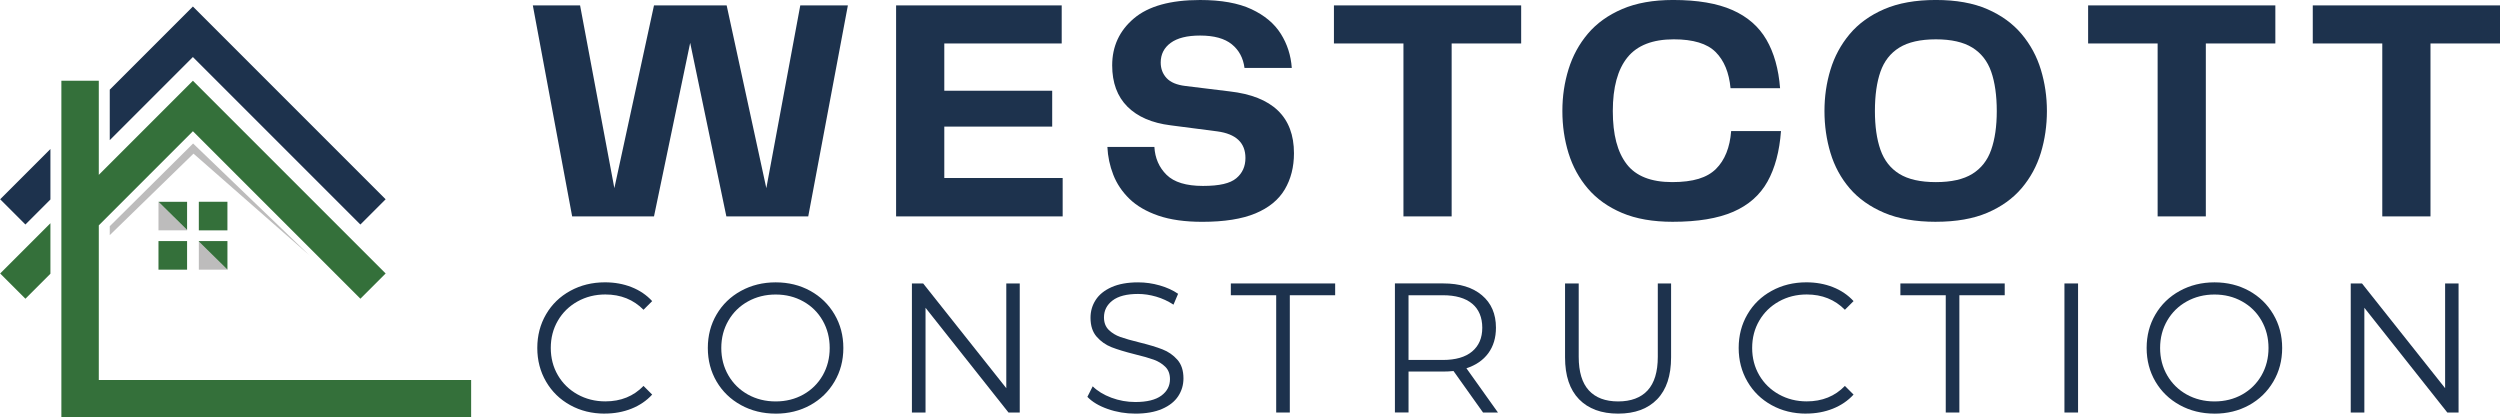<?xml version="1.0" encoding="UTF-8"?>
<svg id="Layer_1" xmlns="http://www.w3.org/2000/svg" xmlns:xlink="http://www.w3.org/1999/xlink" viewBox="0 0 1533.15 255.82">
  <defs>
    <style>
      .cls-1 {
        fill: none;
      }

      .cls-2 {
        fill: #bdbcbc;
      }

      .cls-3 {
        clip-path: url(#clippath-1);
      }

      .cls-4 {
        clip-path: url(#clippath-3);
      }

      .cls-5 {
        clip-path: url(#clippath-2);
      }

      .cls-6 {
        fill: #34703a;
      }

      .cls-7 {
        fill: #1d324d;
      }

      .cls-8 {
        clip-path: url(#clippath);
      }
    </style>
    <clipPath id="clippath">
      <rect class="cls-1" y="135.95" width="31.06" height="48"/>
    </clipPath>
    <clipPath id="clippath-1">
      <rect class="cls-1" y="90.61" width="31.06" height="48"/>
    </clipPath>
    <clipPath id="clippath-2">
      <rect class="cls-1" x="37.43" y="49.28" width="251.51" height="206.54"/>
    </clipPath>
    <clipPath id="clippath-3">
      <rect class="cls-1" x="67.06" y="4" width="170.67" height="134.61"/>
    </clipPath>
  </defs>
  <g class="cls-8">
    <path class="cls-6" d="M30.93,136.89L.1,167.72l15.48,15.48,15.34-15.34v-30.97"/>
  </g>
  <g class="cls-3">
    <path class="cls-7" d="M30.93,91.37L.1,122.2l15.48,15.48,15.34-15.34v-30.97"/>
  </g>
  <path class="cls-6" d="M139.47,141.27h-17.54v-17.54h17.54v17.54"/>
  <path class="cls-6" d="M114.73,165.38h-17.54v-17.54h17.54v17.54"/>
  <g class="cls-5">
    <path class="cls-6" d="M60.59,233.01v-94.82l57.71-57.71,102.72,102.71,15.48-15.48L118.3,49.52l-57.71,57.71v-57.71h-22.95v206.3h251.29v-22.8H60.59"/>
  </g>
  <g class="cls-4">
    <path class="cls-7" d="M67.3,85.96l50.99-50.99,102.72,102.72,15.48-15.48L118.3,3.99l-50.99,50.99v30.97"/>
  </g>
  <path class="cls-2" d="M67.3,138.74l51.12-50.74,71.39,68.62-71.14-62.4-51.37,50v-5.47"/>
  <path class="cls-2" d="M97.19,141.27h17.54v-.27l-17.54-17.27v17.54"/>
  <path class="cls-6" d="M97.19,123.74l17.54,17.27v-17.27h-17.54Z"/>
  <path class="cls-2" d="M121.94,165.38h17.54l-17.54-17.27v17.27Z"/>
  <path class="cls-6" d="M121.94,147.84v.27l17.54,17.27v-17.54h-17.54"/>
  <path class="cls-7" d="M490.78,3.31h29.19l-24.31,129.4h-50.21l-22.19-106.44-22.19,106.44h-50.19L326.76,3.31h28.98l21.02,112.08L401.07,3.31h44.56l24.33,112.08L490.78,3.31Z"/>
  <path class="cls-7" d="M579.11,109.17h72.58v23.54h-102.15V3.31h101.56v23.35h-72v28.98h66.17v22h-66.17v31.52Z"/>
  <path class="cls-7" d="M679.13,90.1h28.81c.39,6.88,2.88,12.58,7.48,17.13,4.61,4.53,12.04,6.79,22.29,6.79s16.65-1.55,20.42-4.67c3.76-3.11,5.65-7.26,5.65-12.46,0-9.33-5.77-14.78-17.31-16.33l-28.6-3.71c-11.42-1.42-20.24-5.23-26.48-11.46-6.22-6.23-9.33-14.67-9.33-25.31,0-11.67,4.44-21.26,13.33-28.79,8.89-7.53,22.42-11.29,40.58-11.29,12.97,0,23.48,1.89,31.52,5.65,8.04,3.77,14.03,8.79,17.98,15.08,3.96,6.29,6.2,13.27,6.73,20.92h-29c-.78-6.09-3.38-10.93-7.79-14.5-4.41-3.57-10.89-5.35-19.44-5.35-7.92,0-13.93,1.49-18.02,4.48-4.08,2.99-6.13,7.01-6.13,12.06,0,3.77,1.2,6.95,3.6,9.54,2.4,2.6,6.26,4.22,11.58,4.85l27.04,3.31c26.33,2.99,39.5,15.64,39.5,37.94,0,8.43-1.89,15.83-5.65,22.19-3.77,6.36-9.77,11.27-18,14.71-8.24,3.43-19.1,5.15-32.58,5.15-10.64,0-19.63-1.27-26.96-3.79-7.32-2.53-13.22-5.96-17.71-10.31-4.47-4.34-7.78-9.28-9.92-14.79-2.14-5.51-3.34-11.19-3.6-17.02Z"/>
  <path class="cls-7" d="M932.87,3.31v23.35h-42.63v106.04h-29.56V26.67h-42.63V3.31h114.81Z"/>
  <path class="cls-7" d="M1025.88,136.02c-12.2,0-22.58-1.81-31.15-5.44-8.56-3.64-15.53-8.6-20.92-14.9-5.38-6.29-9.33-13.52-11.88-21.69-2.53-8.18-3.79-16.81-3.79-25.9s1.26-17.5,3.79-25.67c2.54-8.18,6.5-15.44,11.88-21.79,5.39-6.36,12.4-11.39,21.02-15.08,8.63-3.71,19.03-5.56,31.23-5.56,14.92,0,27.01,2.05,36.29,6.15,9.28,4.08,16.25,10.15,20.92,18.19s7.46,17.97,8.38,29.77h-30.38c-.91-9.61-3.95-17.01-9.15-22.19-5.18-5.19-13.74-7.79-25.67-7.79-12.97,0-22.45,3.7-28.42,11.1-5.97,7.39-8.96,18.35-8.96,32.88s2.82,25.11,8.46,32.5c5.65,7.39,14.96,11.08,27.94,11.08s21.41-2.69,26.85-8.06c5.44-5.39,8.55-13.14,9.33-23.25h30.56c-.92,12.45-3.68,22.79-8.29,31.02-4.6,8.24-11.6,14.41-21,18.5-9.41,4.08-21.76,6.13-37.06,6.13Z"/>
  <path class="cls-7" d="M1187.19,136.02c-12.46,0-23.04-1.85-31.73-5.54-8.7-3.71-15.74-8.71-21.13-15-5.38-6.29-9.3-13.52-11.77-21.69-2.46-8.17-3.69-16.73-3.69-25.69s1.23-17.28,3.69-25.38c2.47-8.11,6.4-15.38,11.77-21.79,5.39-6.43,12.43-11.53,21.13-15.29,8.69-3.76,19.27-5.65,31.73-5.65s22.98,1.89,31.6,5.65c8.63,3.77,15.63,8.86,21.02,15.29,5.39,6.42,9.31,13.68,11.77,21.79,2.47,8.1,3.71,16.56,3.71,25.38s-1.24,17.49-3.71,25.6c-2.46,8.1-6.39,15.33-11.77,21.69-5.39,6.35-12.4,11.38-21.02,15.08-8.63,3.69-19.16,5.54-31.6,5.54ZM1149.81,68.1c0,9.35,1.13,17.27,3.4,23.75,2.28,6.49,6.14,11.42,11.58,14.79,5.46,3.36,12.92,5.04,22.4,5.04s16.91-1.68,22.35-5.04c5.46-3.38,9.32-8.3,11.58-14.79,2.28-6.48,3.42-14.4,3.42-23.75s-1.14-17.64-3.42-24.13c-2.27-6.48-6.13-11.42-11.58-14.79-5.45-3.38-12.9-5.06-22.35-5.06s-16.94,1.69-22.4,5.06c-5.45,3.38-9.31,8.31-11.58,14.79-2.27,6.49-3.4,14.53-3.4,24.13Z"/>
  <path class="cls-7" d="M1395.38,3.31v23.35h-42.63v106.04h-29.56V26.67h-42.63V3.31h114.81Z"/>
  <path class="cls-7" d="M1533.15,3.31v23.35h-42.63v106.04h-29.56V26.67h-42.63V3.31h114.81Z"/>
  <path class="cls-7" d="M370.88,253.66c-7.83,0-14.9-1.73-21.19-5.21-6.29-3.47-11.23-8.28-14.81-14.42-3.58-6.14-5.38-13.01-5.38-20.63s1.79-14.51,5.38-20.65c3.58-6.14,8.54-10.94,14.88-14.4,6.33-3.47,13.42-5.21,21.25-5.21,5.88,0,11.3.98,16.27,2.94,4.98,1.96,9.21,4.82,12.67,8.58l-5.31,5.31c-6.18-6.25-13.98-9.38-23.4-9.38-6.27,0-11.96,1.43-17.08,4.29-5.13,2.86-9.14,6.79-12.04,11.77-2.91,4.97-4.35,10.55-4.35,16.73s1.45,11.76,4.35,16.73c2.9,4.97,6.92,8.89,12.04,11.75,5.13,2.86,10.82,4.29,17.08,4.29,9.5,0,17.3-3.16,23.4-9.48l5.31,5.31c-3.46,3.77-7.7,6.65-12.71,8.65-5.02,2-10.47,3-16.35,3Z"/>
  <path class="cls-7" d="M475.69,253.66c-7.83,0-14.94-1.75-21.31-5.25-6.36-3.51-11.33-8.32-14.92-14.42-3.58-6.11-5.38-12.97-5.38-20.58s1.79-14.48,5.38-20.58c3.58-6.11,8.55-10.92,14.92-14.42,6.38-3.5,13.48-5.25,21.31-5.25s14.92,1.74,21.21,5.21c6.29,3.46,11.24,8.26,14.85,14.4,3.63,6.14,5.44,13.02,5.44,20.65s-1.81,14.49-5.44,20.63c-3.61,6.14-8.56,10.95-14.85,14.42-6.29,3.47-13.36,5.21-21.21,5.21ZM475.69,246.18c6.26,0,11.92-1.41,16.96-4.23,5.05-2.83,9.01-6.75,11.88-11.75,2.86-5.01,4.29-10.61,4.29-16.79s-1.43-11.78-4.29-16.79c-2.86-5.01-6.82-8.93-11.88-11.75-5.04-2.83-10.7-4.25-16.96-4.25s-11.93,1.42-17.02,4.25c-5.08,2.82-9.08,6.74-11.98,11.75-2.91,5.02-4.35,10.61-4.35,16.79s1.45,11.78,4.35,16.79c2.9,5,6.9,8.92,11.98,11.75,5.09,2.82,10.77,4.23,17.02,4.23Z"/>
  <path class="cls-7" d="M625.37,173.83v79.15h-6.9l-50.88-64.23v64.23h-8.35v-79.15h6.9l50.98,64.23v-64.23h8.25Z"/>
  <path class="cls-7" d="M696.25,253.66c-5.88,0-11.51-.94-16.9-2.83-5.39-1.89-9.56-4.38-12.5-7.46l3.27-6.46c2.88,2.88,6.68,5.2,11.42,6.98,4.75,1.77,9.65,2.65,14.71,2.65,7.08,0,12.4-1.3,15.94-3.9,3.54-2.61,5.31-5.98,5.31-10.13,0-3.17-.96-5.69-2.88-7.58-1.92-1.89-4.27-3.34-7.06-4.35-2.79-1.01-6.68-2.13-11.65-3.33-5.96-1.5-10.71-2.94-14.25-4.33-3.54-1.4-6.58-3.53-9.1-6.4-2.53-2.88-3.79-6.76-3.79-11.65,0-4,1.05-7.64,3.17-10.92,2.11-3.28,5.35-5.9,9.73-7.85s9.8-2.94,16.27-2.94c4.53,0,8.96.63,13.29,1.88,4.33,1.24,8.08,2.95,11.25,5.13l-2.83,6.67c-3.31-2.18-6.85-3.82-10.63-4.92-3.77-1.09-7.46-1.65-11.08-1.65-6.93,0-12.16,1.34-15.67,4.02-3.5,2.68-5.25,6.14-5.25,10.35,0,3.17.96,5.71,2.88,7.63,1.93,1.92,4.34,3.39,7.25,4.42,2.9,1.02,6.8,2.13,11.71,3.33,5.8,1.43,10.49,2.85,14.06,4.25,3.58,1.39,6.61,3.5,9.1,6.33,2.5,2.82,3.75,6.64,3.75,11.46,0,4-1.08,7.64-3.23,10.92-2.16,3.28-5.45,5.89-9.9,7.81-4.45,1.92-9.91,2.88-16.4,2.88Z"/>
  <path class="cls-7" d="M782.63,181.06h-27.81v-7.23h63.98v7.23h-27.81v71.92h-8.35v-71.92Z"/>
  <path class="cls-7" d="M909.48,252.97l-18.1-25.44c-2.03.22-4.14.33-6.31.33h-21.27v25.1h-8.35v-79.15h29.63c10.09,0,18.01,2.42,23.73,7.25,5.73,4.82,8.6,11.45,8.6,19.9,0,6.18-1.57,11.41-4.71,15.67-3.13,4.25-7.59,7.32-13.4,9.21l19.33,27.13h-9.15ZM884.83,220.75c7.83,0,13.82-1.73,17.96-5.19,4.15-3.47,6.23-8.33,6.23-14.58s-2.08-11.34-6.23-14.77c-4.14-3.43-10.13-5.15-17.96-5.15h-21.04v39.69h21.04Z"/>
  <path class="cls-7" d="M992.34,253.66c-10.25,0-18.24-2.94-23.98-8.81-5.72-5.89-8.58-14.45-8.58-25.69v-45.33h8.38v45c0,9.2,2.07,16.06,6.21,20.58,4.15,4.52,10.15,6.77,17.98,6.77s13.94-2.26,18.08-6.77c4.15-4.53,6.23-11.39,6.23-20.58v-45h8.15v45.33c0,11.24-2.85,19.8-8.54,25.69-5.7,5.88-13.67,8.81-23.92,8.81Z"/>
  <path class="cls-7" d="M1107.64,253.66c-7.83,0-14.9-1.73-21.19-5.21-6.29-3.47-11.23-8.28-14.81-14.42-3.58-6.14-5.38-13.01-5.38-20.63s1.79-14.51,5.38-20.65c3.58-6.14,8.54-10.94,14.88-14.4,6.33-3.47,13.42-5.21,21.25-5.21,5.88,0,11.3.98,16.27,2.94,4.98,1.96,9.21,4.82,12.67,8.58l-5.31,5.31c-6.18-6.25-13.98-9.38-23.4-9.38-6.27,0-11.96,1.43-17.08,4.29-5.13,2.86-9.14,6.79-12.04,11.77-2.91,4.97-4.35,10.55-4.35,16.73s1.45,11.76,4.35,16.73c2.9,4.97,6.92,8.89,12.04,11.75,5.13,2.86,10.82,4.29,17.08,4.29,9.5,0,17.3-3.16,23.4-9.48l5.31,5.31c-3.46,3.77-7.7,6.65-12.71,8.65-5.02,2-10.47,3-16.35,3Z"/>
  <path class="cls-7" d="M1193.24,181.06h-27.81v-7.23h63.98v7.23h-27.81v71.92h-8.35v-71.92Z"/>
  <path class="cls-7" d="M1266.04,173.83h8.35v79.15h-8.35v-79.15Z"/>
  <path class="cls-7" d="M1358.06,253.66c-7.83,0-14.94-1.75-21.31-5.25-6.36-3.51-11.33-8.32-14.92-14.42-3.58-6.11-5.38-12.97-5.38-20.58s1.79-14.48,5.38-20.58c3.58-6.11,8.55-10.92,14.92-14.42,6.38-3.5,13.48-5.25,21.31-5.25s14.92,1.74,21.21,5.21c6.29,3.46,11.24,8.26,14.85,14.4,3.63,6.14,5.44,13.02,5.44,20.65s-1.81,14.49-5.44,20.63c-3.61,6.14-8.56,10.95-14.85,14.42-6.29,3.47-13.36,5.21-21.21,5.21ZM1358.06,246.18c6.26,0,11.92-1.41,16.96-4.23,5.05-2.83,9.01-6.75,11.88-11.75,2.86-5.01,4.29-10.61,4.29-16.79s-1.43-11.78-4.29-16.79c-2.86-5.01-6.82-8.93-11.88-11.75-5.04-2.83-10.7-4.25-16.96-4.25s-11.93,1.42-17.02,4.25c-5.08,2.82-9.08,6.74-11.98,11.75-2.91,5.02-4.35,10.61-4.35,16.79s1.45,11.78,4.35,16.79c2.9,5,6.9,8.92,11.98,11.75,5.09,2.82,10.77,4.23,17.02,4.23Z"/>
  <path class="cls-7" d="M1507.74,173.83v79.15h-6.9l-50.88-64.23v64.23h-8.35v-79.15h6.9l50.98,64.23v-64.23h8.25Z"/>
</svg>
